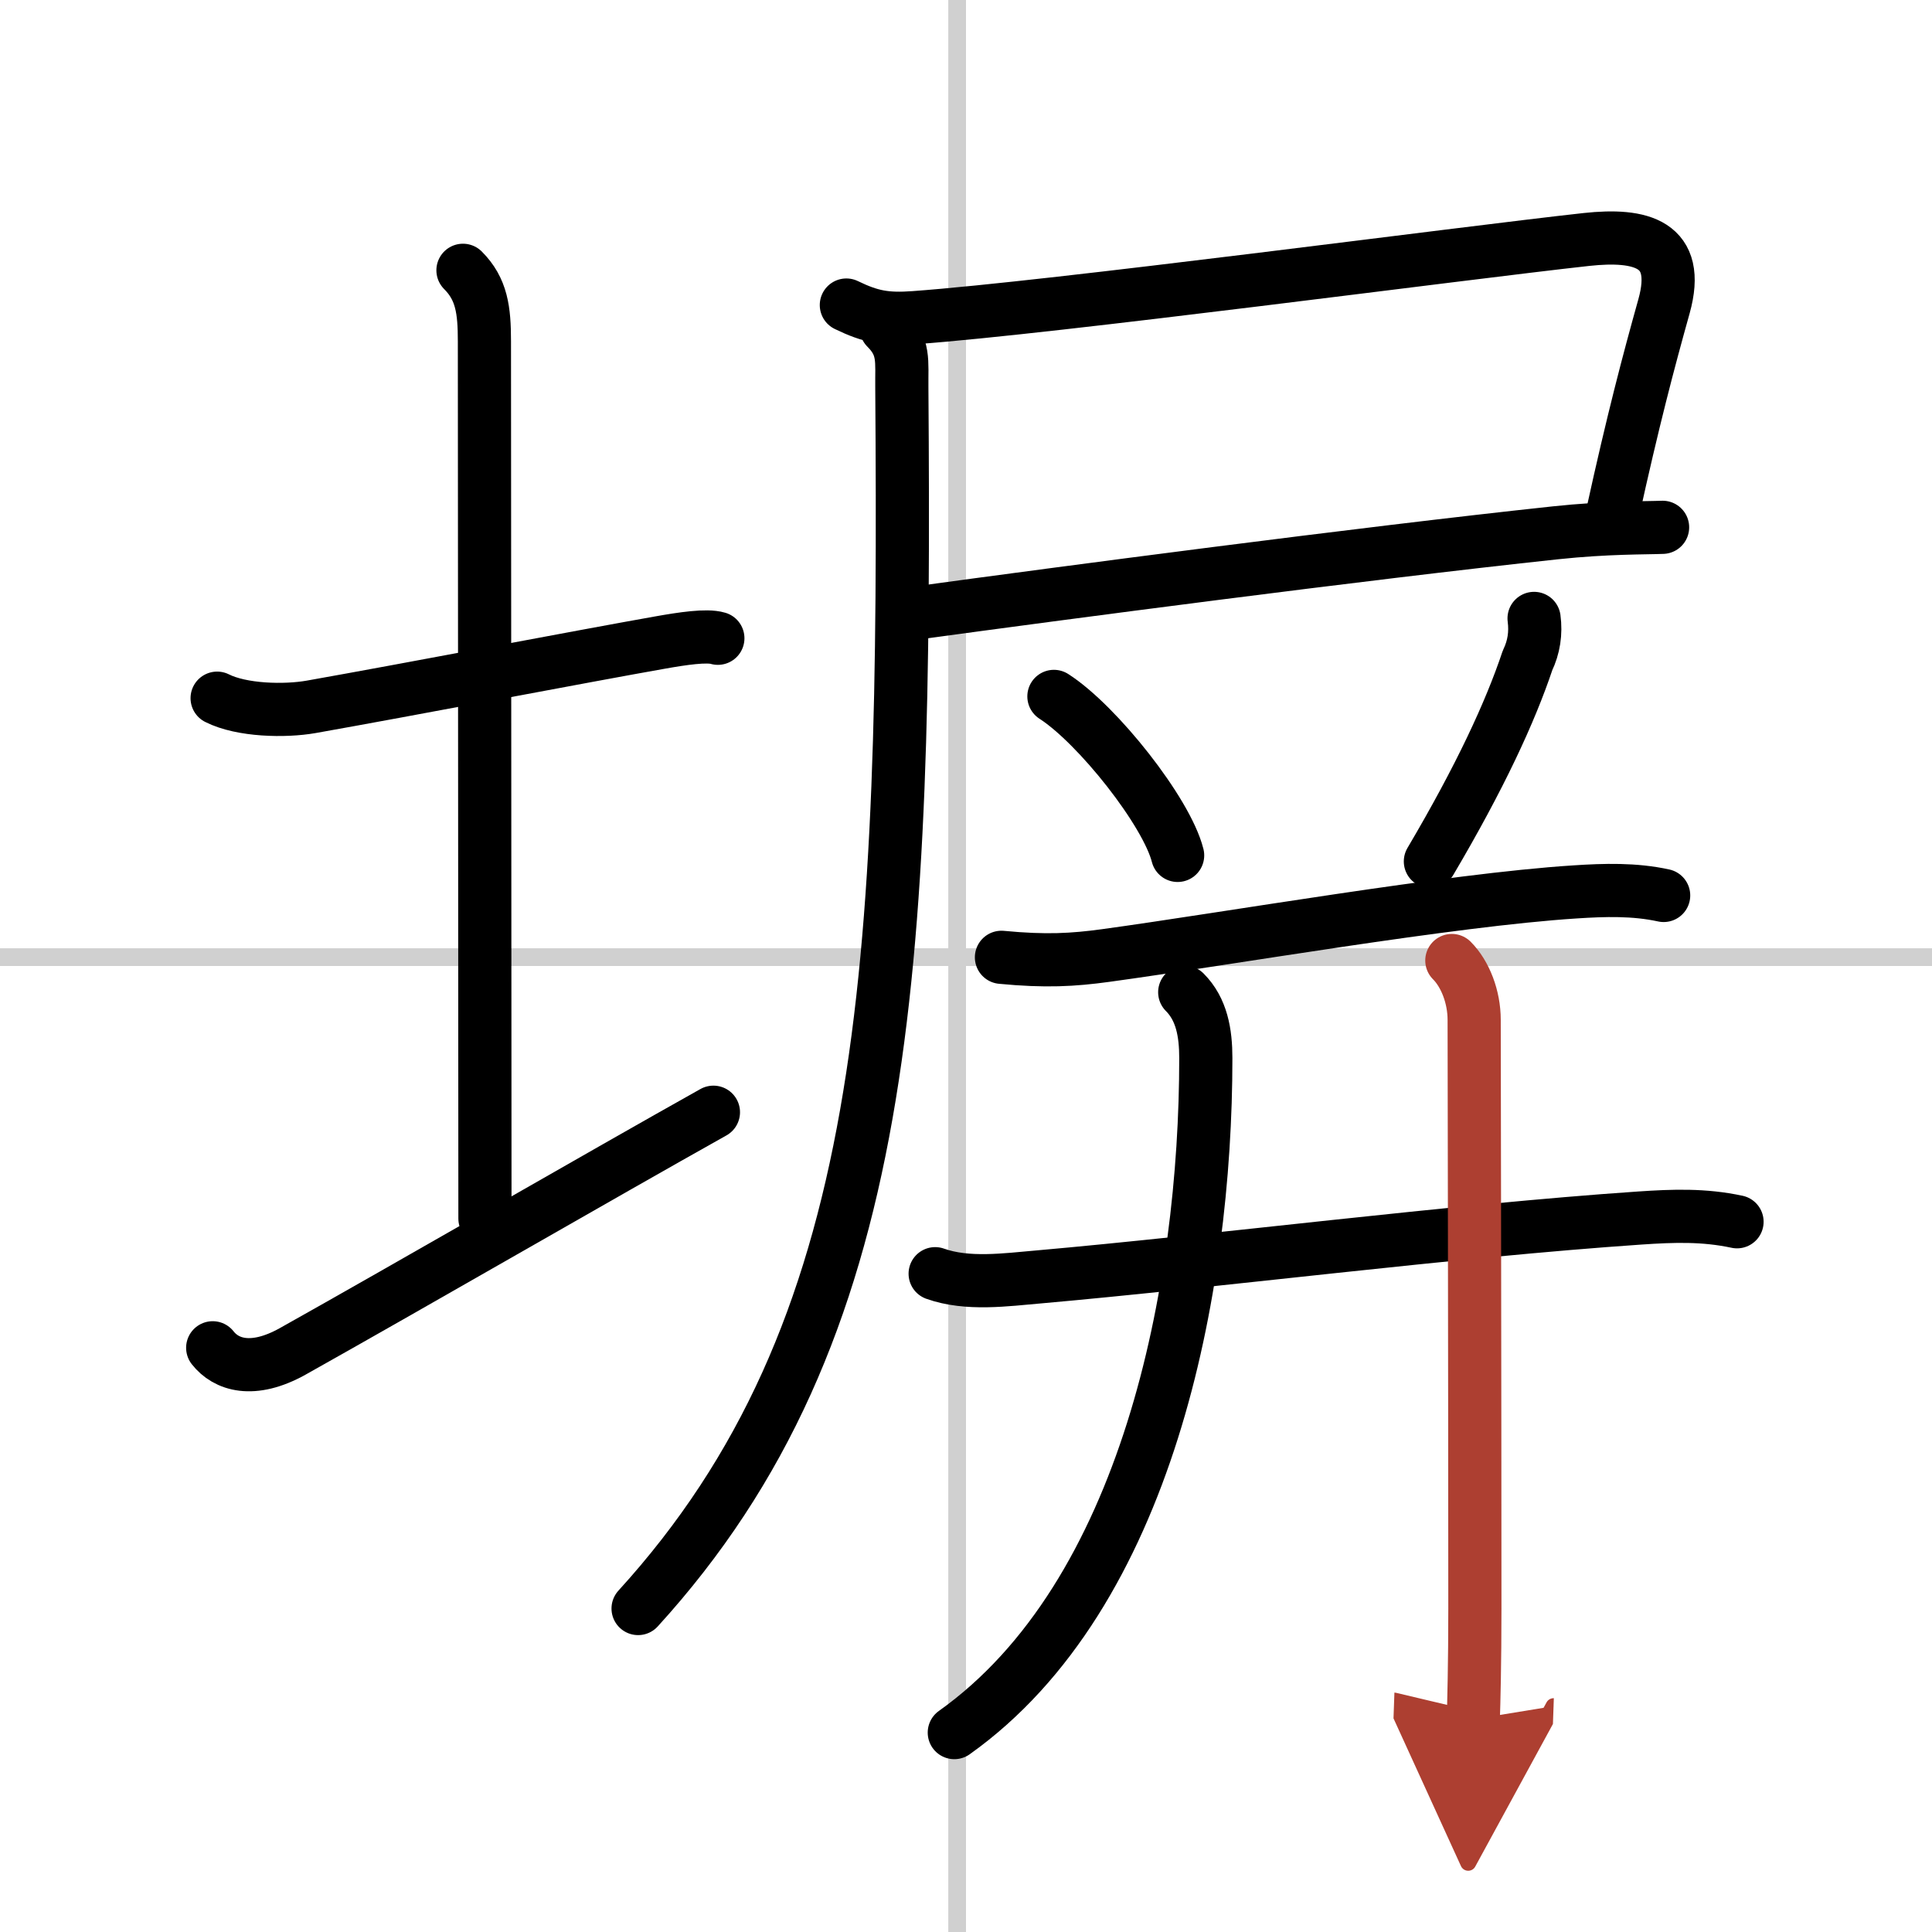 <svg width="400" height="400" viewBox="0 0 109 109" xmlns="http://www.w3.org/2000/svg"><defs><marker id="a" markerWidth="4" orient="auto" refX="1" refY="5" viewBox="0 0 10 10"><polyline points="0 0 10 5 0 10 1 5" fill="#ad3f31" stroke="#ad3f31"/></marker></defs><g fill="none" stroke="#000" stroke-linecap="round" stroke-linejoin="round" stroke-width="3"><rect width="100%" height="100%" fill="#fff" stroke="#fff"/><line x1="54" x2="54" y2="109" stroke="#d0d0d0" stroke-width="1"/><line x2="109" y1="54" y2="54" stroke="#d0d0d0" stroke-width="1"/><path d="M12.25,39.39c1.39,0.7,3.82,0.75,5.3,0.49C23.14,38.89,33,37,37.25,36.25c1.24-0.22,2.62-0.43,3.25-0.24"/><path d="m26.12 15.25c1.06 1.06 1.21 2.25 1.21 4 0 7.25 0.03 38.75 0.03 49.5"/><path d="m12 76.04c0.75 0.96 2.25 1.46 4.5 0.21 6.25-3.5 17.5-10 23.75-13.5"/><path d="m47.75 17.21c1.38 0.67 2.24 0.83 3.85 0.71 7.85-0.57 30.81-3.63 37.91-4.41 3.06-0.33 5.36 0.22 4.37 3.77-0.87 3.11-1.75 6.43-2.92 11.77"/><path d="m51.95 34.55c7.68-1.05 24.69-3.3 35.81-4.49 2.91-0.31 5.09-0.27 6.04-0.31"/><path d="M50,18.5c1.06,1.06,0.86,1.88,0.88,3.38C51.12,55,50.25,75.12,36,90.75"/><path d="m59.46 39.29c2.46 1.58 6.36 6.51 6.98 8.97"/><path d="m86.55 34.89c0.11 0.83-0.01 1.62-0.37 2.37-0.97 2.9-2.67 6.58-5.48 11.34"/><path d="m56.5 54.01c2.5 0.24 4.04 0.15 5.87-0.1 6.87-0.94 19.45-3.14 26.49-3.59 1.67-0.11 3.35-0.16 5 0.2"/><path d="m52.76 71.86c1.82 0.65 4 0.34 5.86 0.18 9.86-0.87 23.32-2.6 33.88-3.32 1.91-0.13 3.63-0.19 5.5 0.21"/><path d="m66.84 55.98c0.96 0.96 1.19 2.29 1.19 3.72 0 13.04-3.29 30.3-14.19 38.05"/><path d="m81.91 54.19c0.76 0.76 1.26 2.06 1.26 3.35 0 0.52 0.04 21.34 0.04 33.21 0 3.1-0.06 5.4-0.09 6.25" marker-end="url(#a)" stroke="#ad3f31"/></g></svg>
